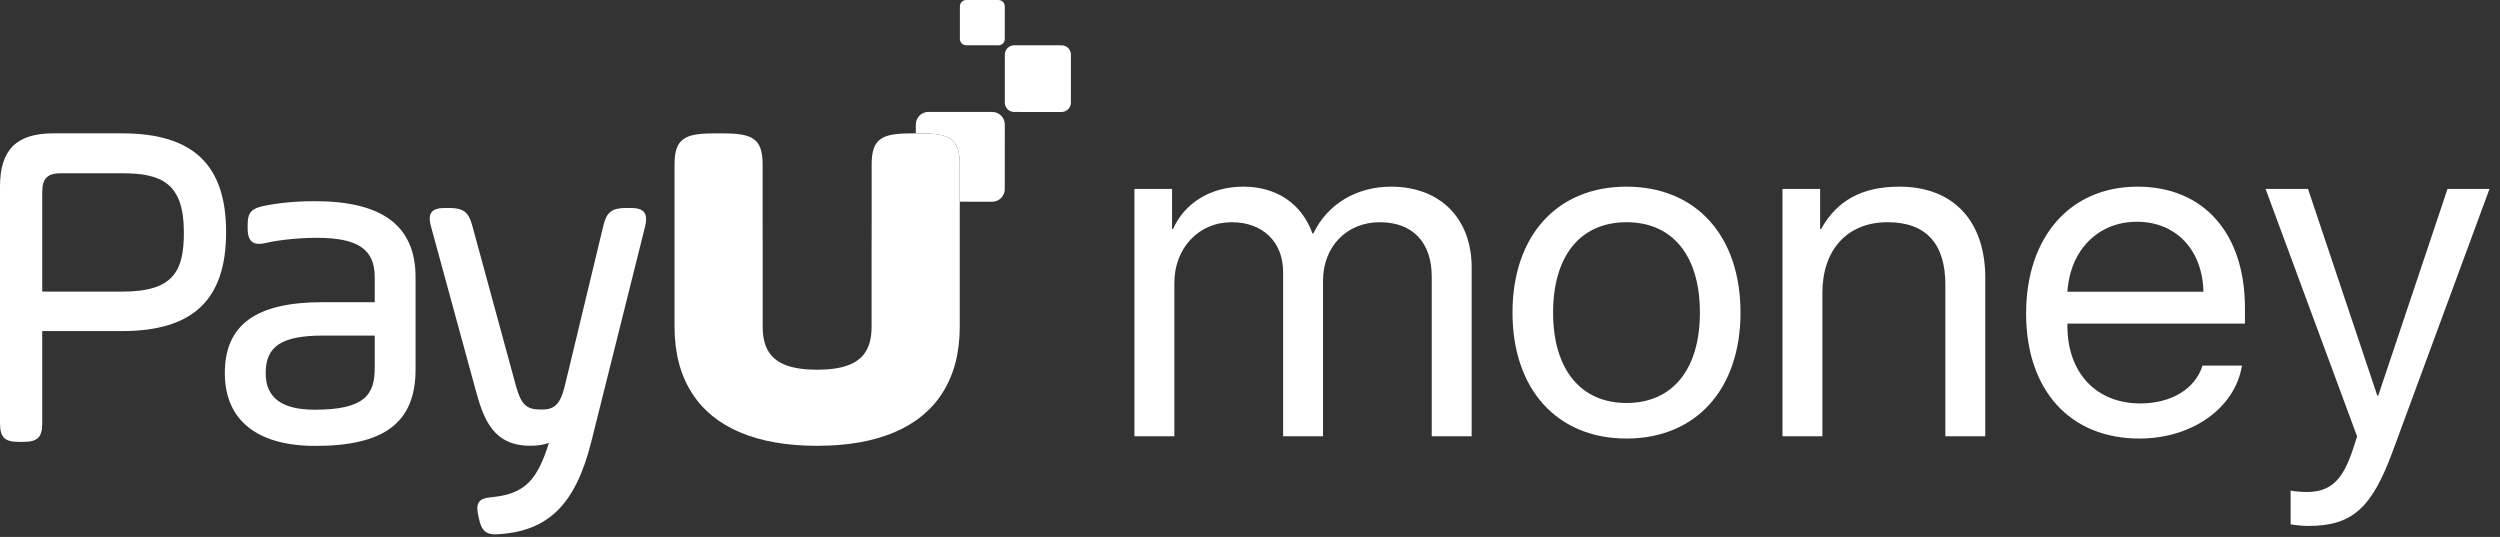 <?xml version="1.0" encoding="UTF-8" standalone="no"?>
<svg width="149px" height="32px" viewBox="0 0 149 32" version="1.1" xmlns="http://www.w3.org/2000/svg" xmlns:xlink="http://www.w3.org/1999/xlink">
    <rect x="0" y="0" width="149" height="32" fill="#333333" stroke="none"/>
    <!-- Generator: Sketch 42 (36781) - http://www.bohemiancoding.com/sketch -->
    <title>Product_logotype_desktop</title>
    <desc>Created with Sketch.</desc>
    <defs></defs>
    <g id="Symbols" stroke="none" stroke-width="1" fill="none" fill-rule="evenodd">
        <g id="Product_logotype_desktop" fill="#FFFFFF">
            <g>
                <path d="M67.613,26 L69.992,26 L69.992,16.854 C69.992,14.789 71.441,13.244 73.41,13.244 C75.256,13.244 76.473,14.42 76.473,16.197 L76.473,26 L78.852,26 L78.852,16.73 C78.852,14.707 80.26,13.244 82.229,13.244 C84.197,13.244 85.332,14.447 85.332,16.484 L85.332,26 L87.711,26 L87.711,15.938 C87.711,13.012 85.824,11.125 82.912,11.125 C80.848,11.125 79.111,12.164 78.277,13.914 L78.223,13.914 C77.58,12.137 76.09,11.125 74.094,11.125 C72.18,11.125 70.607,12.082 69.91,13.654 L69.855,13.654 L69.855,11.262 L67.613,11.262 L67.613,26 Z M96.939,26.137 C92.797,26.137 90.145,23.197 90.145,18.631 C90.145,14.051 92.797,11.125 96.939,11.125 C101.082,11.125 103.734,14.051 103.734,18.631 C103.734,23.197 101.082,26.137 96.939,26.137 Z M96.939,24.018 C99.688,24.018 101.314,22.008 101.314,18.631 C101.314,15.24 99.688,13.244 96.939,13.244 C94.191,13.244 92.564,15.254 92.564,18.631 C92.564,22.008 94.205,24.018 96.939,24.018 Z M106.236,26 L108.615,26 L108.615,17.441 C108.615,14.912 110.078,13.244 112.498,13.244 C114.822,13.244 115.943,14.557 115.943,16.963 L115.943,26 L118.322,26 L118.322,16.553 C118.322,13.203 116.449,11.125 113.209,11.125 C110.926,11.125 109.463,11.986 108.533,13.654 L108.479,13.654 L108.479,11.262 L106.236,11.262 L106.236,26 Z M127.359,13.217 C125.049,13.217 123.381,14.898 123.217,17.387 L131.324,17.387 C131.27,14.885 129.684,13.217 127.359,13.217 Z M131.27,21.789 L133.621,21.789 C133.211,24.318 130.654,26.137 127.51,26.137 C123.367,26.137 120.756,23.252 120.756,18.686 C120.756,14.119 123.381,11.125 127.4,11.125 C131.338,11.125 133.799,13.9 133.799,18.357 L133.799,19.287 L123.217,19.287 L123.217,19.424 C123.217,22.227 124.939,24.045 127.564,24.045 C129.41,24.045 130.846,23.17 131.27,21.789 Z M137.559,31.346 C140.17,31.346 141.346,30.32 142.604,26.902 L148.373,11.262 L145.871,11.262 L141.742,23.58 L141.688,23.58 L137.559,11.262 L135.029,11.262 L140.484,26.014 L140.197,26.889 C139.596,28.666 138.857,29.322 137.49,29.322 C137.176,29.322 136.793,29.295 136.52,29.24 L136.52,31.25 C136.807,31.305 137.258,31.346 137.559,31.346 Z" id="money"></path>
                <g id="PayU_logotype">
                    <g>
                        <path d="M63.268,6.674 L60.444,6.673 C60.136,6.673 59.887,6.423 59.887,6.115 L59.888,3.257 C59.888,2.949 60.138,2.699 60.446,2.699 L63.269,2.7 C63.577,2.7 63.827,2.95 63.827,3.258 L63.826,6.117 C63.825,6.424 63.576,6.674 63.268,6.674" id="Fill-1"></path>
                        <path d="M59.505,2.7 L57.588,2.699 C57.379,2.699 57.209,2.529 57.209,2.32 L57.21,0.379 C57.21,0.169 57.38,0 57.589,0 L59.506,0.001 C59.716,0.001 59.885,0.17 59.885,0.38 L59.884,2.321 C59.884,2.53 59.715,2.7 59.505,2.7" id="Fill-2"></path>
                        <path d="M10.959,13.84 C10.959,16.137 10.373,17.381 7.279,17.381 L2.517,17.381 L2.517,11.454 C2.517,10.632 2.823,10.326 3.645,10.326 L7.279,10.326 C9.61,10.326 10.959,10.901 10.959,13.84 Z M7.279,7.948 L3.173,7.948 C0.979,7.948 0,8.926 0,11.121 L0,25.215 C0,26.063 0.272,26.335 1.12,26.335 L1.397,26.335 C2.245,26.335 2.517,26.063 2.517,25.215 L2.517,19.732 L7.279,19.732 C11.507,19.732 13.476,17.86 13.476,13.84 C13.476,9.82 11.507,7.948 7.279,7.948 L7.279,7.948 Z" id="Fill-3"></path>
                        <path d="M22.334,20 L22.334,21.933 C22.334,23.508 21.75,24.419 18.765,24.419 C16.793,24.419 15.834,23.706 15.834,22.238 C15.834,20.628 16.796,20 19.264,20 L22.334,20 Z M18.765,11.99 C17.138,11.99 16.118,12.194 15.731,12.271 C15.046,12.42 14.76,12.608 14.76,13.387 L14.76,13.609 C14.76,13.914 14.805,14.125 14.902,14.274 C15.015,14.448 15.196,14.536 15.442,14.536 C15.562,14.536 15.701,14.515 15.867,14.474 C16.258,14.376 17.508,14.174 18.876,14.174 C21.332,14.174 22.334,14.854 22.334,16.522 L22.334,18.01 L19.237,18.01 C15.255,18.01 13.4,19.354 13.4,22.238 C13.4,25.035 15.315,26.576 18.793,26.576 C22.925,26.576 24.768,25.169 24.768,22.016 L24.768,16.522 C24.768,13.472 22.804,11.99 18.765,11.99 L18.765,11.99 Z" id="Fill-4"></path>
                        <path d="M38.387,12.647 C38.212,12.426 37.88,12.396 37.548,12.396 L37.298,12.396 C36.47,12.396 36.145,12.652 35.961,13.447 L33.658,23.018 C33.371,24.194 32.968,24.409 32.276,24.409 C31.43,24.409 31.091,24.207 30.754,23.014 L28.146,13.442 C27.93,12.64 27.612,12.396 26.783,12.396 L26.561,12.396 C26.226,12.396 25.893,12.427 25.722,12.65 C25.551,12.873 25.609,13.207 25.697,13.534 L28.333,23.189 C28.827,25.036 29.415,26.566 31.61,26.566 C32.021,26.566 32.399,26.509 32.715,26.403 C32.049,28.497 31.371,29.421 29.373,29.626 C28.968,29.66 28.704,29.718 28.557,29.915 C28.405,30.119 28.44,30.411 28.494,30.673 L28.549,30.92 C28.668,31.492 28.872,31.847 29.514,31.847 C29.582,31.847 29.655,31.844 29.732,31.837 C32.716,31.642 34.314,30.036 35.25,26.293 L38.441,13.528 C38.517,13.2 38.562,12.867 38.387,12.647" id="Fill-5"></path>
                        <path d="M54.846,7.951 L54.306,7.951 C52.589,7.951 51.951,8.235 51.951,9.798 L51.951,13.457 L51.95,13.48 L51.95,14.282 C51.949,14.31 51.947,14.336 51.947,14.364 L51.947,19.477 C51.947,20.101 51.827,20.598 51.579,20.985 C51.111,21.706 50.184,22.033 48.702,22.035 C47.22,22.033 46.293,21.706 45.825,20.986 C45.576,20.599 45.456,20.102 45.456,19.477 L45.456,14.364 C45.456,14.336 45.454,14.31 45.454,14.282 L45.454,13.48 L45.452,13.457 L45.452,9.798 C45.452,8.235 44.814,7.951 43.097,7.951 L42.557,7.951 C40.84,7.951 40.202,8.235 40.202,9.798 L40.202,19.477 C40.202,21.034 40.553,22.352 41.232,23.415 C42.542,25.474 45.08,26.57 48.688,26.57 L48.702,26.57 L48.715,26.57 C52.323,26.57 54.861,25.474 56.171,23.415 C56.85,22.352 57.201,21.034 57.201,19.477 L57.201,9.798 C57.201,8.235 56.563,7.951 54.846,7.951" id="Fill-6"></path>
                        <path d="M59.134,12.022 L59.133,12.022 L57.201,12.021 L57.201,9.798 C57.201,8.235 56.563,7.951 54.846,7.951 L54.583,7.951 L54.583,7.421 C54.583,7.006 54.919,6.67 55.334,6.67 L55.334,6.67 L59.135,6.672 C59.55,6.672 59.886,7.008 59.886,7.423 L59.884,11.271 C59.884,11.686 59.548,12.022 59.134,12.022" id="Fill-7"></path>
                    </g>
                </g>
            </g>
        </g>
    </g>
</svg>
